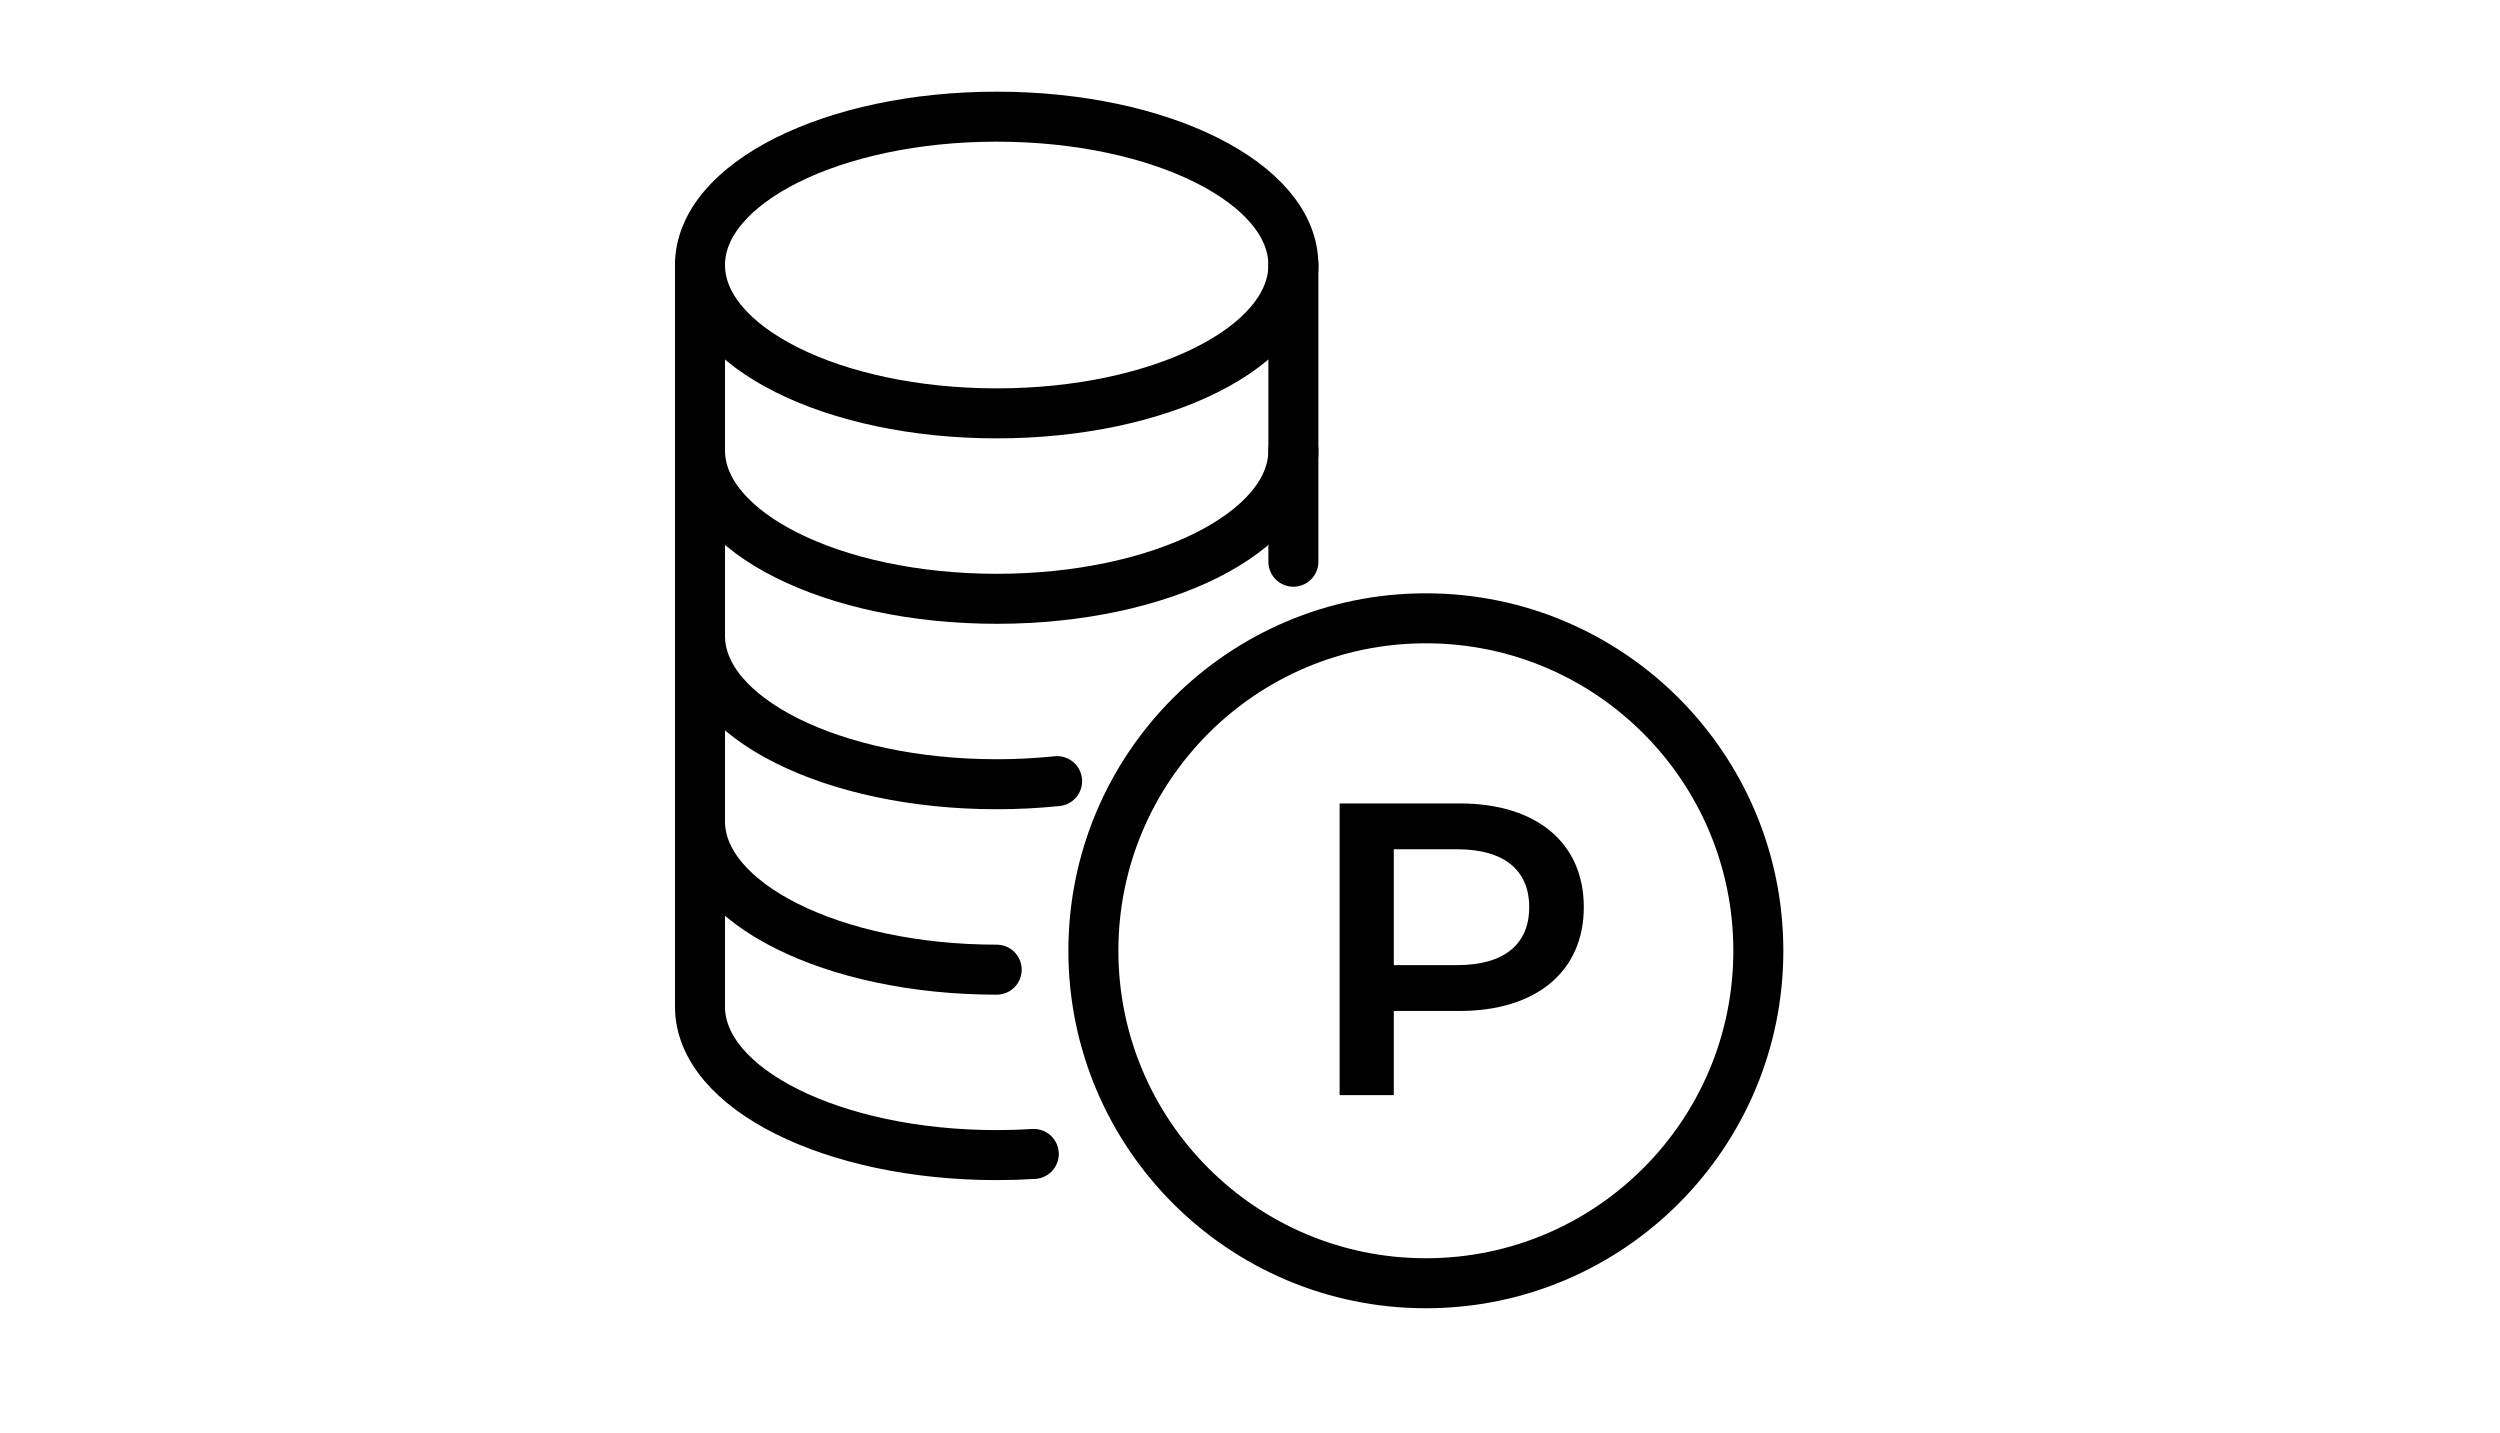 <svg width="150" height="86" viewBox="0 0 150 86" fill="none" xmlns="http://www.w3.org/2000/svg">
<path d="M87.578 48.206C92.178 48.206 95.028 50.556 95.028 54.431C95.028 58.282 92.178 60.657 87.578 60.657H83.628V65.707H80.378V48.206H87.578ZM87.428 57.907C90.278 57.907 91.753 56.632 91.753 54.431C91.753 52.231 90.278 50.956 87.428 50.956H83.628V57.907H87.428Z" fill="black"/>
<path d="M85.552 37.098C96.569 37.098 105.5 46.03 105.5 57.047C105.5 68.064 96.569 76.995 85.552 76.995C74.534 76.995 65.603 68.064 65.603 57.047C65.603 46.03 74.534 37.098 85.552 37.098Z" stroke="black" stroke-width="3"/>
<path d="M42 15.901C42 10.985 49.97 7 59.802 7C69.633 7 77.603 10.985 77.603 15.901C77.603 20.817 69.633 24.802 59.802 24.802C49.97 24.802 42 20.817 42 15.901Z" stroke="black" stroke-width="3" stroke-linecap="round" stroke-linejoin="round"/>
<path d="M77.603 33.703V27.027" stroke="black" stroke-width="3" stroke-linecap="round" stroke-linejoin="round"/>
<path d="M42 27.027V38.153C42 43.069 49.97 47.054 59.802 47.054C61.013 47.055 62.223 46.993 63.427 46.869" stroke="black" stroke-width="3" stroke-linecap="round" stroke-linejoin="round"/>
<path d="M42 38.153V49.279C42 54.195 49.97 58.18 59.802 58.18" stroke="black" stroke-width="3" stroke-linecap="round" stroke-linejoin="round"/>
<path d="M42 49.279V60.405C42 65.321 49.97 69.306 59.802 69.306C60.555 69.306 61.297 69.283 62.027 69.237" stroke="black" stroke-width="3" stroke-linecap="round" stroke-linejoin="round"/>
<path d="M42 15.901V27.027C42 31.943 49.97 35.928 59.802 35.928C69.633 35.928 77.603 31.943 77.603 27.027V15.901" stroke="black" stroke-width="3" stroke-linecap="round" stroke-linejoin="round"/>
</svg>
